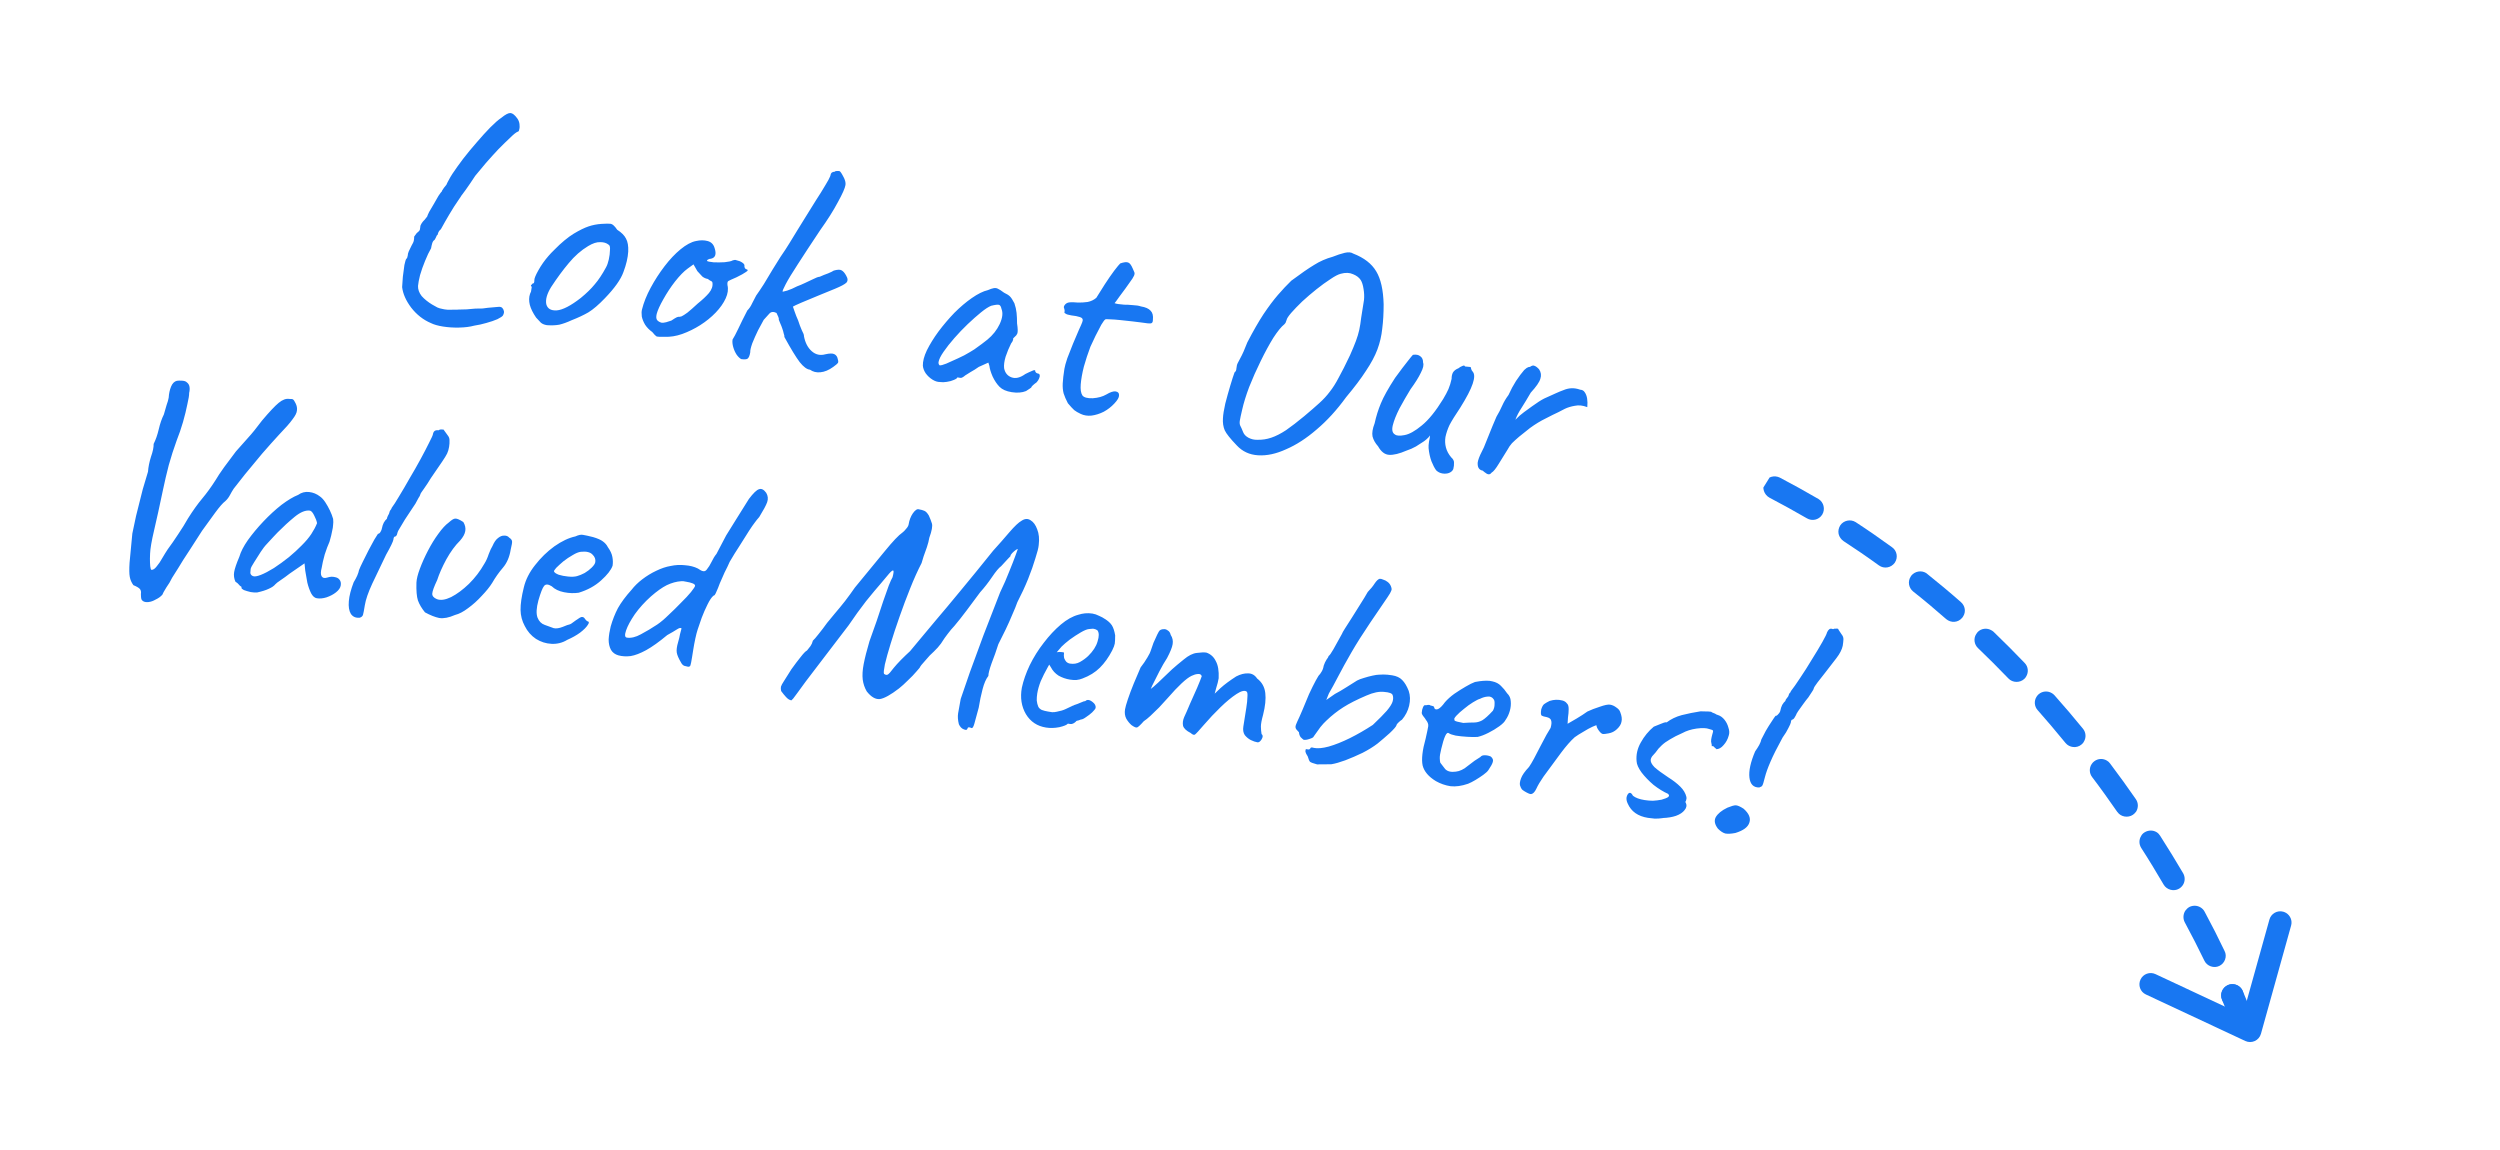 <?xml version="1.0" encoding="UTF-8"?> <svg xmlns="http://www.w3.org/2000/svg" width="263" height="121" viewBox="0 0 263 121" fill="none"><path d="M45.332 33.989C44.523 33.644 43.831 33.102 43.257 32.363C42.705 31.628 42.387 30.907 42.304 30.203C42.327 29.926 42.352 29.563 42.38 29.113C42.429 28.668 42.484 28.255 42.544 27.876C42.625 27.5 42.692 27.284 42.744 27.227C42.814 27.195 42.866 27.074 42.899 26.863C42.891 26.776 42.924 26.64 42.996 26.457C43.093 26.257 43.189 26.056 43.286 25.855C43.431 25.619 43.516 25.427 43.539 25.28C43.566 25.111 43.575 24.983 43.568 24.896C43.568 24.896 43.609 24.837 43.693 24.721C43.779 24.584 43.871 24.479 43.969 24.409C44.116 24.302 44.188 24.184 44.187 24.054C44.207 23.928 44.217 23.865 44.217 23.865C44.21 23.777 44.249 23.665 44.336 23.527C44.422 23.39 44.504 23.284 44.581 23.209C44.629 23.174 44.696 23.098 44.779 22.982C44.886 22.848 44.94 22.781 44.94 22.781C44.95 22.717 45.019 22.555 45.147 22.295C45.296 22.038 45.459 21.761 45.635 21.465C45.815 21.148 45.979 20.861 46.128 20.604C46.298 20.35 46.421 20.186 46.498 20.112L46.508 20.049C46.626 19.851 46.777 19.648 46.961 19.44C46.999 19.338 47.078 19.178 47.199 18.959C47.324 18.72 47.457 18.493 47.599 18.278C47.911 17.809 48.286 17.285 48.723 16.706C49.185 16.11 49.666 15.528 50.167 14.959C50.671 14.37 51.142 13.85 51.581 13.402C52.044 12.935 52.432 12.597 52.746 12.388C53.168 12.044 53.486 11.879 53.7 11.891C53.914 11.903 54.154 12.093 54.419 12.459C54.544 12.63 54.62 12.826 54.65 13.046C54.68 13.267 54.671 13.46 54.623 13.625C54.6 13.773 54.544 13.85 54.457 13.858C54.296 13.919 54.036 14.126 53.678 14.48C53.322 14.812 52.913 15.211 52.45 15.678C52.009 16.148 51.564 16.639 51.115 17.151C50.691 17.645 50.318 18.094 49.994 18.496C49.624 19.063 49.285 19.561 48.98 19.987C48.678 20.393 48.527 20.596 48.527 20.596C48.496 20.656 48.467 20.705 48.439 20.744C48.411 20.783 48.383 20.821 48.356 20.86C47.936 21.463 47.577 22.022 47.279 22.536C46.985 23.03 46.686 23.555 46.382 24.111C46.232 24.238 46.135 24.374 46.09 24.518C46.046 24.663 46.023 24.735 46.023 24.735C45.985 24.707 45.945 24.754 45.904 24.878C45.866 24.98 45.803 25.099 45.717 25.237C45.598 25.304 45.513 25.431 45.462 25.617C45.414 25.783 45.377 25.95 45.35 26.118C45.142 26.474 44.932 26.916 44.719 27.444C44.509 27.95 44.332 28.451 44.188 28.947C44.069 29.425 43.999 29.802 43.976 30.08C43.962 30.445 44.089 30.8 44.358 31.145C44.652 31.472 45.015 31.767 45.449 32.031C45.667 32.152 45.855 32.257 46.014 32.347C46.176 32.416 46.331 32.462 46.478 32.486C46.643 32.533 46.854 32.567 47.11 32.586C47.391 32.587 47.769 32.583 48.246 32.572L48.215 32.567C48.495 32.568 48.788 32.561 49.093 32.544C49.422 32.51 49.729 32.483 50.013 32.464C50.273 32.462 50.522 32.458 50.76 32.453C51.002 32.426 51.189 32.402 51.322 32.38C51.806 32.327 52.157 32.296 52.374 32.287C52.595 32.258 52.751 32.293 52.843 32.394C52.935 32.495 52.992 32.612 53.014 32.745C53.039 32.857 53.005 33.003 52.912 33.183C52.853 33.282 52.66 33.413 52.331 33.577C52.006 33.719 51.618 33.852 51.166 33.975C50.736 34.101 50.311 34.196 49.89 34.258C49.439 34.381 48.91 34.448 48.303 34.46C47.717 34.475 47.151 34.439 46.603 34.352C46.076 34.269 45.653 34.147 45.332 33.989ZM57.538 34.209C57.264 34.165 57.051 34.077 56.899 33.945C56.768 33.816 56.602 33.639 56.4 33.413C56.067 32.928 55.846 32.482 55.738 32.076C55.633 31.649 55.64 31.261 55.76 30.913C55.85 30.755 55.896 30.6 55.899 30.449C55.925 30.281 55.939 30.196 55.939 30.196C55.85 30.074 55.829 30.006 55.874 29.992C55.923 29.956 55.975 29.9 56.031 29.822C56.157 29.842 56.218 29.733 56.212 29.494C56.197 29.319 56.34 28.964 56.641 28.428C56.942 27.893 57.29 27.398 57.687 26.942C57.846 26.752 58.08 26.508 58.386 26.211C58.696 25.893 59.025 25.588 59.373 25.298C59.746 24.99 60.076 24.751 60.362 24.58C60.959 24.221 61.474 23.968 61.908 23.821C62.342 23.674 62.799 23.585 63.279 23.553C63.759 23.521 64.084 23.518 64.252 23.545C64.442 23.575 64.668 23.784 64.93 24.171C65.382 24.459 65.689 24.767 65.853 25.095C66.038 25.427 66.117 25.883 66.09 26.461C66.053 27.104 65.885 27.822 65.586 28.617C65.311 29.394 64.657 30.317 63.624 31.384C62.977 32.059 62.402 32.551 61.899 32.86C61.4 33.148 60.816 33.422 60.148 33.683C59.659 33.908 59.224 34.066 58.842 34.156C58.464 34.226 58.029 34.243 57.538 34.209ZM61.103 31.34C61.699 30.851 62.185 30.378 62.56 29.919C62.956 29.463 63.353 28.867 63.751 28.131C63.872 27.913 63.97 27.637 64.044 27.303C64.123 26.948 64.164 26.62 64.168 26.319C64.198 25.999 64.152 25.808 64.032 25.746C63.803 25.558 63.504 25.468 63.136 25.474C62.771 25.459 62.35 25.598 61.871 25.889C61.131 26.333 60.454 26.928 59.839 27.672C59.227 28.396 58.607 29.238 57.98 30.196C57.544 30.905 57.373 31.504 57.468 31.994C57.587 32.467 57.952 32.687 58.562 32.654C59.196 32.603 60.044 32.166 61.103 31.34ZM69.933 35.431C69.477 35.445 69.187 35.431 69.064 35.39C68.966 35.331 68.817 35.178 68.619 34.931C68.308 34.709 68.057 34.453 67.866 34.163C67.695 33.877 67.579 33.588 67.517 33.298C67.48 32.989 67.486 32.742 67.538 32.556C67.718 31.828 68.022 31.067 68.451 30.271C68.88 29.475 69.367 28.72 69.912 28.008C70.457 27.295 71.015 26.703 71.587 26.232C72.183 25.744 72.726 25.452 73.216 25.357C73.664 25.255 74.075 25.256 74.447 25.358C74.82 25.46 75.062 25.704 75.174 26.089C75.393 26.75 75.257 27.128 74.767 27.223C74.704 27.213 74.625 27.233 74.531 27.283C74.44 27.311 74.388 27.368 74.374 27.452C74.452 27.508 74.682 27.555 75.064 27.594C75.45 27.612 75.84 27.609 76.232 27.585C76.649 27.543 76.929 27.48 77.073 27.395C77.209 27.351 77.309 27.335 77.372 27.345C77.435 27.355 77.59 27.401 77.836 27.483C78.177 27.645 78.337 27.8 78.313 27.948C78.3 28.032 78.318 28.121 78.368 28.216C78.421 28.289 78.49 28.332 78.574 28.346C78.718 28.39 78.682 28.482 78.466 28.62C78.27 28.762 77.939 28.947 77.47 29.175C77.03 29.364 76.75 29.493 76.632 29.56C76.537 29.61 76.503 29.756 76.53 29.998C76.635 30.425 76.572 30.89 76.341 31.393C76.11 31.897 75.761 32.392 75.295 32.88C74.829 33.367 74.283 33.81 73.658 34.208C73.058 34.587 72.426 34.898 71.761 35.138C71.121 35.36 70.511 35.458 69.933 35.431ZM69.616 33.955C69.7 33.968 69.854 33.949 70.079 33.899C70.306 33.827 70.488 33.769 70.624 33.726C70.722 33.655 70.842 33.577 70.986 33.492C71.153 33.389 71.281 33.333 71.368 33.326C71.453 33.339 71.563 33.324 71.699 33.281C71.839 33.217 72.043 33.087 72.312 32.892C72.584 32.676 72.948 32.356 73.404 31.932C73.899 31.535 74.292 31.165 74.584 30.823C74.88 30.459 75.001 30.101 74.95 29.747C74.942 29.659 74.887 29.596 74.785 29.559C74.704 29.524 74.597 29.453 74.462 29.346C74.252 29.312 74.06 29.228 73.887 29.092C73.739 28.939 73.564 28.749 73.362 28.523L72.956 27.811L72.334 28.262C71.943 28.546 71.505 28.995 71.019 29.609C70.557 30.205 70.144 30.831 69.781 31.486C69.421 32.12 69.188 32.634 69.083 33.028C69.011 33.34 69.031 33.559 69.14 33.685C69.25 33.81 69.409 33.9 69.616 33.955ZM77.97 37.776C77.811 37.686 77.652 37.531 77.493 37.311C77.336 37.07 77.217 36.803 77.134 36.509C77.051 36.215 77.028 35.952 77.065 35.72C77.207 35.505 77.407 35.127 77.666 34.584C77.928 34.021 78.246 33.38 78.619 32.662C78.825 32.457 78.994 32.203 79.129 31.901C79.284 31.601 79.424 31.332 79.549 31.092C79.771 30.782 80.04 30.382 80.355 29.892C80.674 29.381 80.982 28.868 81.279 28.354C81.602 27.822 81.877 27.38 82.106 27.027C82.47 26.502 82.784 26.022 83.047 25.589C83.334 25.138 83.611 24.685 83.878 24.23C84.165 23.779 84.47 23.287 84.792 22.755C85.139 22.206 85.487 21.645 85.837 21.074C86.208 20.507 86.526 19.996 86.793 19.541C87.084 19.069 87.267 18.731 87.343 18.527C87.37 18.358 87.421 18.237 87.498 18.163C87.596 18.092 87.686 18.063 87.771 18.076C87.868 18.006 87.959 17.977 88.044 17.99C88.131 17.982 88.217 17.985 88.302 17.999C88.386 18.012 88.519 18.195 88.7 18.548C88.903 18.904 88.984 19.209 88.944 19.461C88.891 19.799 88.622 20.404 88.138 21.277C87.674 22.154 87.054 23.136 86.277 24.222C85.313 25.668 84.53 26.861 83.927 27.802C83.327 28.722 82.903 29.422 82.654 29.901C82.409 30.358 82.302 30.622 82.334 30.692C82.334 30.692 82.491 30.652 82.806 30.573C83.125 30.472 83.473 30.322 83.85 30.123C84.102 30.033 84.38 29.915 84.684 29.769C84.988 29.623 85.279 29.486 85.559 29.357C85.842 29.208 86.071 29.125 86.246 29.11C86.526 28.981 86.814 28.865 87.112 28.761C87.412 28.636 87.612 28.538 87.709 28.467C88.094 28.355 88.366 28.345 88.524 28.435C88.704 28.528 88.868 28.716 89.018 28.999C89.206 29.31 89.21 29.559 89.029 29.746C88.851 29.912 88.462 30.12 87.861 30.37C87.375 30.574 86.786 30.815 86.093 31.094C85.422 31.377 84.821 31.627 84.289 31.845C83.779 32.066 83.487 32.204 83.414 32.257C83.414 32.257 83.473 32.428 83.592 32.771C83.71 33.114 83.833 33.425 83.962 33.705C84.077 34.068 84.206 34.413 84.349 34.738C84.516 35.045 84.591 35.252 84.574 35.357C84.703 36.047 84.975 36.576 85.392 36.945C85.808 37.313 86.288 37.422 86.83 37.27C87.278 37.169 87.592 37.164 87.772 37.258C87.973 37.354 88.095 37.536 88.139 37.802C88.197 37.984 88.198 38.114 88.142 38.191C88.111 38.251 87.949 38.387 87.656 38.6C87.192 38.937 86.741 39.124 86.303 39.163C85.886 39.205 85.522 39.115 85.212 38.893C84.893 38.864 84.535 38.602 84.138 38.106C83.745 37.59 83.205 36.706 82.518 35.452C82.531 35.367 82.508 35.245 82.447 35.084C82.41 34.906 82.362 34.736 82.301 34.575C82.243 34.393 82.166 34.197 82.07 33.987C81.977 33.757 81.931 33.641 81.931 33.641C81.944 33.557 81.927 33.457 81.881 33.342C81.835 33.227 81.77 33.087 81.688 32.922C81.368 32.764 81.116 32.788 80.931 32.997C80.747 33.205 80.551 33.422 80.342 33.648C80.193 33.906 79.994 34.274 79.745 34.752C79.521 35.214 79.319 35.668 79.14 36.114C78.983 36.565 78.911 36.877 78.927 37.053C78.873 37.39 78.784 37.613 78.658 37.723C78.536 37.812 78.307 37.829 77.97 37.776ZM98.888 40.188C98.628 40.19 98.361 40.105 98.086 39.931C97.811 39.758 97.576 39.537 97.381 39.269C97.207 39.004 97.109 38.74 97.085 38.477C97.071 38.021 97.211 37.481 97.504 36.858C97.822 36.218 98.229 35.559 98.725 34.881C99.246 34.186 99.804 33.53 100.399 32.911C101.015 32.296 101.626 31.778 102.233 31.356C102.865 30.916 103.427 30.638 103.921 30.522C104.176 30.411 104.37 30.345 104.503 30.323C104.661 30.283 104.81 30.296 104.951 30.361C105.113 30.43 105.338 30.574 105.628 30.793C105.909 30.924 106.115 31.054 106.246 31.183C106.377 31.311 106.533 31.552 106.715 31.905C106.833 32.248 106.909 32.584 106.943 32.913C106.978 33.243 106.994 33.613 106.994 34.023C107.079 34.576 107.087 34.934 107.018 35.096C106.953 35.237 106.871 35.343 106.773 35.413C106.571 35.597 106.513 35.696 106.597 35.709C106.597 35.709 106.58 35.75 106.545 35.831C106.535 35.894 106.476 35.993 106.369 36.127C106.148 36.567 105.955 37.033 105.79 37.526C105.65 38 105.597 38.402 105.631 38.731C105.726 39.222 105.988 39.544 106.417 39.699C106.846 39.853 107.329 39.735 107.867 39.346C108.125 39.214 108.37 39.101 108.601 39.008C108.835 38.894 108.938 38.922 108.912 39.09C108.912 39.09 108.938 39.127 108.991 39.2C109.048 39.252 109.118 39.285 109.203 39.298C109.308 39.315 109.364 39.367 109.372 39.455C109.401 39.546 109.382 39.662 109.317 39.803C109.276 39.925 109.189 40.063 109.057 40.215C108.691 40.481 108.499 40.666 108.483 40.772C108.483 40.772 108.434 40.807 108.336 40.878C108.263 40.931 108.13 41.018 107.938 41.139C107.522 41.31 107.019 41.349 106.429 41.256C105.86 41.166 105.436 40.979 105.157 40.697C104.878 40.416 104.633 40.053 104.423 39.609C104.233 39.168 104.12 38.794 104.083 38.486L103.975 38.145L102.963 38.6C102.694 38.794 102.406 38.976 102.099 39.143C101.813 39.313 101.621 39.434 101.523 39.505C101.447 39.579 101.361 39.641 101.267 39.691C101.194 39.744 101.115 39.764 101.031 39.751C100.946 39.737 100.873 39.726 100.809 39.716C100.746 39.706 100.714 39.701 100.714 39.701C100.701 39.785 100.579 39.874 100.348 39.967C100.139 40.063 99.89 40.132 99.603 40.172C99.337 40.216 99.098 40.222 98.888 40.188ZM98.842 38.432C98.969 38.452 99.205 38.392 99.551 38.252C99.922 38.095 100.329 37.911 100.773 37.701C101.238 37.494 101.65 37.279 102.009 37.055C102.39 36.835 102.655 36.661 102.805 36.533C102.903 36.462 103.061 36.347 103.281 36.188C103.504 36.007 103.701 35.855 103.872 35.731C104.443 35.26 104.876 34.713 105.169 34.09C105.466 33.446 105.528 32.915 105.357 32.499C105.309 32.254 105.224 32.111 105.101 32.07C104.978 32.029 104.703 32.061 104.276 32.166C103.999 32.273 103.638 32.507 103.192 32.869C102.77 33.212 102.305 33.624 101.797 34.105C101.313 34.568 100.847 35.056 100.398 35.568C99.95 36.08 99.571 36.56 99.263 37.008C98.954 37.456 98.778 37.816 98.734 38.09C98.721 38.175 98.73 38.252 98.763 38.322C98.816 38.395 98.842 38.432 98.842 38.432ZM113.686 43.541C113.404 43.41 113.177 43.277 113.004 43.142C112.834 42.985 112.613 42.745 112.341 42.421C112.141 42.044 111.991 41.696 111.891 41.377C111.811 41.062 111.78 40.712 111.799 40.326C111.82 39.919 111.879 39.41 111.976 38.799C112.016 38.546 112.119 38.173 112.283 37.681C112.469 37.192 112.668 36.684 112.882 36.156C113.119 35.611 113.326 35.125 113.502 34.699C113.698 34.277 113.817 34.004 113.858 33.881C113.965 33.617 113.885 33.443 113.617 33.357C113.35 33.271 113.046 33.212 112.706 33.18C112.39 33.13 112.184 33.065 112.089 32.985C112.008 32.95 111.971 32.912 111.978 32.87C111.988 32.807 111.993 32.775 111.993 32.775C112.006 32.691 112.004 32.636 111.986 32.612C111.993 32.57 111.973 32.491 111.926 32.376C111.898 32.285 111.937 32.172 112.045 32.038C112.177 31.886 112.362 31.808 112.601 31.802C112.797 31.79 113.055 31.799 113.374 31.828C113.718 31.839 114.067 31.819 114.421 31.767C114.778 31.694 115.082 31.548 115.333 31.329C115.596 30.895 115.899 30.414 116.242 29.885C116.585 29.357 116.908 28.89 117.21 28.484C117.536 28.06 117.75 27.803 117.851 27.711C118.239 27.578 118.514 27.546 118.676 27.615C118.841 27.663 119.002 27.872 119.16 28.242C119.242 28.407 119.297 28.534 119.326 28.625C119.376 28.72 119.366 28.848 119.297 29.009C119.228 29.171 119.071 29.416 118.824 29.744C118.599 30.076 118.253 30.55 117.788 31.168C117.649 31.362 117.524 31.536 117.413 31.691C117.306 31.826 117.252 31.892 117.252 31.892C117.333 31.927 117.458 31.958 117.626 31.984C117.795 32.011 118.007 32.034 118.263 32.053C118.502 32.048 118.802 32.063 119.163 32.099C119.528 32.113 119.813 32.159 120.017 32.234C120.501 32.311 120.844 32.463 121.046 32.689C121.251 32.895 121.331 33.209 121.285 33.634C121.29 33.873 121.216 34.001 121.062 34.02C120.928 34.042 120.577 34.008 120.009 33.918C119.819 33.888 119.522 33.851 119.119 33.809C118.715 33.766 118.29 33.721 117.844 33.671C117.42 33.626 117.046 33.599 116.723 33.591C116.425 33.565 116.272 33.573 116.266 33.615C116.196 33.647 116.059 33.831 115.854 34.166C115.671 34.504 115.469 34.893 115.248 35.333C115.051 35.755 114.872 36.137 114.71 36.479C114.448 37.172 114.219 37.87 114.021 38.573C113.844 39.279 113.735 39.899 113.693 40.432C113.652 40.966 113.709 41.353 113.865 41.594C114.025 41.813 114.387 41.914 114.951 41.896C115.519 41.856 115.994 41.726 116.374 41.506C116.804 41.25 117.134 41.14 117.366 41.177C117.619 41.217 117.737 41.355 117.722 41.59C117.73 41.807 117.566 42.095 117.228 42.451C116.915 42.791 116.546 43.078 116.12 43.312C115.697 43.526 115.265 43.663 114.824 43.722C114.406 43.764 114.027 43.704 113.686 43.541ZM130.112 46.861C129.426 46.148 129.003 45.616 128.842 45.267C128.685 44.896 128.622 44.476 128.654 44.006C128.672 43.62 128.754 43.103 128.9 42.457C129.066 41.814 129.242 41.183 129.427 40.564C129.611 39.946 129.76 39.483 129.874 39.177C129.996 39.089 130.06 38.958 130.065 38.786C130.096 38.597 130.111 38.502 130.111 38.502C130.106 38.393 130.223 38.131 130.462 37.715C130.704 37.279 130.956 36.714 131.217 36.021C131.839 34.823 132.407 33.834 132.92 33.051C133.457 32.251 133.964 31.575 134.44 31.024C134.917 30.473 135.384 29.975 135.844 29.53C136.848 28.782 137.649 28.229 138.246 27.87C138.846 27.49 139.496 27.204 140.196 27.013C140.658 26.827 141.079 26.689 141.461 26.598C141.843 26.507 142.141 26.533 142.356 26.675C143.496 27.115 144.304 27.74 144.78 28.55C145.259 29.339 145.519 30.493 145.559 32.011C145.559 32.962 145.51 33.818 145.411 34.58C145.336 35.324 145.166 36.053 144.901 36.767C144.64 37.46 144.241 38.207 143.703 39.007C143.187 39.811 142.489 40.737 141.61 41.785C140.642 43.122 139.609 44.254 138.511 45.181C137.435 46.112 136.363 46.806 135.297 47.263C134.249 47.745 133.265 47.956 132.346 47.896C131.447 47.84 130.703 47.495 130.112 46.861ZM132.28 46.266C132.775 46.28 133.262 46.206 133.741 46.044C134.22 45.883 134.737 45.619 135.292 45.254C135.85 44.867 136.49 44.375 137.212 43.776C137.86 43.231 138.386 42.775 138.79 42.407C139.218 42.021 139.583 41.626 139.885 41.22C140.208 40.818 140.525 40.317 140.836 39.718C141.169 39.123 141.562 38.343 142.018 37.379C142.287 36.773 142.497 36.267 142.648 35.859C142.799 35.45 142.914 35.069 142.992 34.714C143.073 34.338 143.141 33.906 143.197 33.419C143.274 32.934 143.373 32.312 143.493 31.554C143.529 31.192 143.514 30.812 143.448 30.413C143.385 29.992 143.284 29.674 143.146 29.457C142.972 29.192 142.702 28.987 142.336 28.843C141.973 28.677 141.544 28.663 141.047 28.8C140.777 28.866 140.412 29.056 139.951 29.372C139.494 29.666 139.006 30.021 138.487 30.435C137.967 30.85 137.467 31.278 136.987 31.72C136.527 32.165 136.139 32.568 135.823 32.928C135.531 33.271 135.373 33.516 135.35 33.663C135.35 33.663 135.331 33.714 135.293 33.816C135.276 33.922 135.218 34.02 135.117 34.112C134.796 34.364 134.407 34.842 133.949 35.547C133.513 36.255 133.07 37.071 132.621 37.993C132.176 38.895 131.773 39.803 131.411 40.717C131.075 41.614 130.83 42.407 130.677 43.096C130.545 43.658 130.462 44.044 130.429 44.255C130.395 44.466 130.411 44.641 130.475 44.781C130.542 44.899 130.646 45.132 130.785 45.478C130.878 45.709 131.064 45.9 131.342 46.052C131.642 46.208 131.954 46.279 132.28 46.266ZM151.084 49.477C150.907 49.233 150.742 48.915 150.588 48.524C150.437 48.111 150.337 47.652 150.288 47.148C150.272 46.972 150.288 46.737 150.335 46.442C150.403 46.151 150.436 45.94 150.435 45.81C150.349 45.948 150.218 46.089 150.044 46.234C149.894 46.362 149.748 46.468 149.604 46.553C149.507 46.624 149.29 46.763 148.955 46.969C148.624 47.154 148.299 47.296 147.98 47.397C147.215 47.729 146.597 47.88 146.127 47.848C145.677 47.82 145.293 47.521 144.973 46.952C144.679 46.625 144.485 46.281 144.391 45.92C144.318 45.563 144.392 45.099 144.612 44.53C144.771 43.799 144.99 43.099 145.269 42.431C145.551 41.741 146.05 40.848 146.764 39.752C147.343 38.958 147.781 38.38 148.076 38.016C148.374 37.632 148.562 37.402 148.639 37.328C148.971 37.273 149.233 37.325 149.424 37.485C149.618 37.624 149.712 37.844 149.708 38.145C149.801 38.376 149.723 38.731 149.474 39.21C149.246 39.692 148.884 40.272 148.388 40.949C147.979 41.619 147.592 42.292 147.225 42.968C146.88 43.648 146.646 44.237 146.523 44.736C146.401 45.235 146.479 45.56 146.757 45.712C146.93 45.848 147.262 45.868 147.752 45.773C148.263 45.682 148.867 45.345 149.564 44.765C150.282 44.188 151.034 43.259 151.821 41.98C152.056 41.586 152.241 41.237 152.376 40.934C152.513 40.61 152.625 40.25 152.709 39.853C152.707 39.594 152.753 39.374 152.846 39.194C152.964 38.997 153.161 38.845 153.437 38.737C153.538 38.645 153.669 38.569 153.83 38.508C153.994 38.426 154.089 38.441 154.114 38.553L154.625 38.602C154.713 38.594 154.757 38.655 154.758 38.785C154.783 38.897 154.842 39.004 154.934 39.105C155.136 39.331 155.134 39.752 154.928 40.367C154.722 40.983 154.287 41.821 153.622 42.882C153.084 43.682 152.707 44.292 152.489 44.711C152.292 45.133 152.15 45.553 152.062 45.971C152.002 46.351 152.019 46.72 152.113 47.081C152.207 47.441 152.39 47.784 152.663 48.108C152.871 48.292 152.971 48.481 152.962 48.674C152.974 48.87 152.949 49.093 152.888 49.342C152.816 49.525 152.664 49.663 152.433 49.756C152.227 49.831 151.997 49.849 151.745 49.809C151.492 49.769 151.272 49.658 151.084 49.477ZM156.914 49.722C156.775 49.916 156.607 49.954 156.41 49.837C156.233 49.722 156.089 49.613 155.976 49.508C155.828 49.485 155.709 49.423 155.617 49.322C155.525 49.221 155.471 49.083 155.456 48.907C155.433 48.774 155.446 48.625 155.494 48.46C155.545 48.274 155.621 48.07 155.721 47.848C155.845 47.609 155.973 47.348 156.104 47.066C156.383 46.398 156.579 45.911 156.693 45.605C156.806 45.299 156.913 45.035 157.013 44.813C157.113 44.591 157.25 44.267 157.426 43.842C157.661 43.447 157.864 43.058 158.032 42.674C158.201 42.291 158.423 41.916 158.697 41.549C158.932 41.024 159.193 40.536 159.48 40.085C159.792 39.617 160.08 39.23 160.345 38.926C160.397 38.87 160.484 38.797 160.606 38.709C160.749 38.623 160.863 38.588 160.947 38.601C161.142 38.459 161.3 38.419 161.42 38.482C161.564 38.526 161.728 38.649 161.912 38.851C162.121 39.165 162.166 39.496 162.046 39.845C161.947 40.196 161.61 40.683 161.036 41.304C160.68 41.917 160.358 42.45 160.07 42.901C159.786 43.331 159.568 43.75 159.417 44.158C159.702 43.858 160.004 43.592 160.321 43.362C160.663 43.114 160.944 42.91 161.163 42.75C161.7 42.36 162.133 42.083 162.462 41.919C162.811 41.759 163.218 41.575 163.683 41.368C163.963 41.24 164.228 41.131 164.48 41.041C164.735 40.93 165.005 40.865 165.289 40.845C165.594 40.829 165.91 40.879 166.237 40.996C166.451 41.008 166.61 41.098 166.713 41.266C166.837 41.437 166.921 41.655 166.965 41.921C167.009 42.188 167.015 42.491 166.982 42.831C166.515 42.649 166.079 42.602 165.677 42.689C165.277 42.755 164.926 42.861 164.622 43.008C164.339 43.157 164.115 43.273 163.951 43.355C163.602 43.515 163.156 43.736 162.615 44.017C162.076 44.278 161.527 44.611 160.965 45.019C160.519 45.38 160.136 45.687 159.815 45.938C159.515 46.193 159.263 46.423 159.057 46.628C158.873 46.836 158.719 47.06 158.594 47.3C158.307 47.751 158.002 48.242 157.68 48.775C157.358 49.307 157.102 49.623 156.914 49.722ZM15.06 63.245C14.962 63.186 14.898 63.111 14.869 63.02C14.841 62.929 14.825 62.754 14.823 62.495C14.86 62.263 14.823 62.084 14.714 61.959C14.604 61.833 14.377 61.7 14.032 61.559C13.837 61.29 13.71 61 13.652 60.688C13.593 60.377 13.586 59.879 13.63 59.195C13.694 58.514 13.792 57.492 13.921 56.13C14.081 55.4 14.211 54.783 14.312 54.281C14.435 53.782 14.552 53.315 14.664 52.879C14.777 52.443 14.894 51.976 15.017 51.477C15.16 50.981 15.345 50.362 15.57 49.62C15.605 49.129 15.71 48.606 15.884 48.05C16.08 47.498 16.173 47.048 16.163 46.701C16.384 46.261 16.563 45.749 16.699 45.166C16.838 44.562 17.018 44.04 17.239 43.6C17.338 43.248 17.433 42.918 17.526 42.608C17.639 42.302 17.712 42.044 17.746 41.833C17.771 41.405 17.854 41.019 17.995 40.674C18.136 40.329 18.341 40.124 18.611 40.059C18.744 40.037 18.928 40.034 19.163 40.049C19.398 40.065 19.562 40.123 19.654 40.224C19.809 40.335 19.903 40.491 19.936 40.69C19.969 40.89 19.957 41.104 19.899 41.333C19.904 41.571 19.841 41.971 19.709 42.533C19.597 43.099 19.444 43.723 19.25 44.405C19.058 45.066 18.837 45.711 18.586 46.341C18.28 47.178 18.003 48.041 17.754 48.93C17.529 49.802 17.327 50.666 17.148 51.523C16.789 53.238 16.477 54.657 16.213 55.781C15.948 56.906 15.807 57.726 15.79 58.241C15.78 58.305 15.774 58.477 15.773 58.757C15.771 59.038 15.782 59.309 15.805 59.572C15.832 59.814 15.877 59.94 15.94 59.95C16.112 59.956 16.293 59.833 16.484 59.583C16.696 59.336 16.894 59.043 17.077 58.705C17.285 58.349 17.473 58.044 17.643 57.79C18.001 57.307 18.365 56.782 18.736 56.214C19.131 55.629 19.479 55.069 19.78 54.533C20.3 53.708 20.8 53.01 21.279 52.438C21.759 51.866 22.229 51.217 22.69 50.491C22.87 50.174 23.168 49.725 23.584 49.143C24.025 48.543 24.436 47.993 24.818 47.492C25.264 47.001 25.684 46.528 26.081 46.072C26.498 45.62 26.995 45.008 27.571 44.235C28.343 43.321 28.927 42.701 29.324 42.375C29.721 42.049 30.089 41.913 30.426 41.967C30.664 41.961 30.801 41.983 30.837 42.032C30.897 42.063 30.983 42.196 31.098 42.43C31.229 42.688 31.275 42.944 31.235 43.197C31.219 43.432 31.062 43.742 30.764 44.126C30.486 44.514 30.011 45.054 29.34 45.747C28.818 46.312 28.227 46.974 27.567 47.734C26.927 48.496 26.326 49.221 25.763 49.91C25.225 50.58 24.832 51.08 24.586 51.408C24.444 51.623 24.31 51.85 24.186 52.09C24.061 52.329 23.898 52.541 23.696 52.725C23.452 52.902 23.096 53.31 22.627 53.948C22.159 54.587 21.702 55.216 21.258 55.837C20.738 56.662 20.323 57.309 20.011 57.777C19.723 58.228 19.48 58.6 19.283 58.893C19.106 59.189 18.931 59.474 18.758 59.749C18.585 60.024 18.368 60.368 18.108 60.78C17.946 61.122 17.74 61.467 17.49 61.816C17.258 62.19 17.122 62.438 17.081 62.561C16.896 62.77 16.664 62.938 16.385 63.066C16.123 63.219 15.871 63.309 15.629 63.335C15.387 63.362 15.198 63.332 15.06 63.245ZM27.046 62.328C26.871 62.344 26.646 62.33 26.372 62.286C26.102 62.222 25.864 62.152 25.66 62.076C25.481 61.983 25.396 61.905 25.406 61.841C25.423 61.736 25.378 61.675 25.273 61.658C25.273 61.658 25.227 61.608 25.135 61.507C25.064 61.409 24.941 61.303 24.764 61.189C24.622 60.864 24.577 60.533 24.63 60.195C24.687 59.837 24.871 59.294 25.181 58.566C25.328 58.049 25.625 57.47 26.072 56.828C26.544 56.168 27.091 55.51 27.714 54.853C28.337 54.196 28.969 53.615 29.61 53.112C30.273 52.613 30.858 52.263 31.365 52.062C31.706 51.814 32.09 51.713 32.514 51.759C32.939 51.805 33.324 51.963 33.67 52.234C33.864 52.373 34.048 52.575 34.222 52.84C34.396 53.105 34.556 53.39 34.702 53.694C34.848 53.998 34.963 54.297 35.046 54.591C35.072 54.833 35.07 55.048 35.04 55.238C35.035 55.41 35.001 55.621 34.94 55.87C34.9 56.123 34.808 56.497 34.664 56.993C34.499 57.355 34.331 57.804 34.159 58.338C34.009 58.876 33.902 59.345 33.839 59.745C33.733 60.139 33.73 60.43 33.83 60.619C33.951 60.811 34.16 60.855 34.457 60.751C34.73 60.664 34.98 60.65 35.209 60.708C35.441 60.745 35.61 60.836 35.716 60.983C35.843 61.133 35.887 61.334 35.847 61.587C35.807 61.84 35.639 62.083 35.342 62.317C35.07 62.533 34.74 62.707 34.352 62.84C33.988 62.955 33.648 62.988 33.332 62.937C33.1 62.901 32.901 62.728 32.734 62.421C32.57 62.093 32.435 61.715 32.33 61.288C32.25 60.843 32.176 60.421 32.11 60.022L32.036 59.265L30.471 60.345C30.151 60.596 29.833 60.827 29.519 61.036C29.23 61.228 29.045 61.371 28.965 61.467C28.829 61.639 28.599 61.797 28.274 61.94C27.97 62.086 27.561 62.216 27.046 62.328ZM27.437 60.479C27.828 60.325 28.288 60.085 28.815 59.758C29.345 59.41 29.87 59.029 30.389 58.615C30.912 58.179 31.355 57.774 31.716 57.4C32.151 56.972 32.497 56.562 32.754 56.171C33.01 55.78 33.211 55.401 33.355 55.035C33.308 54.79 33.209 54.526 33.06 54.243C32.914 53.939 32.768 53.765 32.624 53.721C32.161 53.647 31.619 53.863 30.998 54.37C30.402 54.858 29.809 55.401 29.217 55.998C29.116 56.09 28.973 56.241 28.789 56.449C28.605 56.657 28.422 56.855 28.241 57.042C28.085 57.212 27.98 57.325 27.928 57.382C27.852 57.456 27.687 57.678 27.434 58.048C27.205 58.401 26.974 58.764 26.742 59.137C26.514 59.49 26.389 59.729 26.369 59.856C26.349 59.982 26.338 60.121 26.336 60.272C26.354 60.426 26.445 60.537 26.607 60.606C26.768 60.675 27.045 60.633 27.437 60.479ZM37.847 64.982C37.43 65.024 37.117 64.888 36.908 64.574C36.719 64.263 36.649 63.82 36.697 63.245C36.745 62.669 36.916 62.005 37.208 61.252C37.353 61.016 37.476 60.787 37.576 60.565C37.68 60.322 37.743 60.127 37.766 59.98C37.842 59.776 37.975 59.484 38.165 59.103C38.358 58.702 38.563 58.292 38.781 57.873C38.999 57.454 39.198 57.086 39.378 56.769C39.582 56.434 39.712 56.228 39.767 56.15C39.852 56.164 39.937 56.102 40.024 55.964C40.11 55.827 40.165 55.684 40.189 55.537C40.216 55.368 40.277 55.184 40.374 54.983C40.492 54.786 40.599 54.651 40.697 54.581C40.714 54.475 40.753 54.363 40.815 54.243C40.902 54.105 40.952 53.995 40.965 53.91C40.979 53.826 41.013 53.745 41.069 53.667C41.145 53.593 41.19 53.514 41.204 53.43C41.395 53.179 41.653 52.777 41.978 52.224C42.328 51.653 42.698 51.021 43.089 50.327C43.501 49.636 43.891 48.953 44.257 48.277C44.624 47.6 44.919 47.032 45.144 46.571C45.392 46.092 45.525 45.8 45.542 45.694C45.569 45.526 45.631 45.406 45.728 45.335C45.826 45.264 45.959 45.242 46.128 45.269C46.201 45.216 46.282 45.185 46.369 45.177C46.478 45.173 46.574 45.178 46.659 45.191C46.659 45.191 46.694 45.24 46.765 45.337C46.836 45.435 46.942 45.582 47.084 45.777C47.229 45.951 47.297 46.135 47.288 46.328C47.3 46.524 47.286 46.749 47.246 47.002C47.203 47.275 47.133 47.513 47.036 47.713C46.939 47.914 46.764 48.199 46.511 48.57C46.258 48.94 45.864 49.515 45.33 50.294C45.095 50.688 44.852 51.06 44.602 51.41C44.356 51.738 44.226 51.944 44.213 52.028C44.199 52.112 44.137 52.232 44.026 52.387C43.936 52.546 43.829 52.745 43.704 52.984C43.593 53.139 43.437 53.374 43.236 53.688C43.039 53.98 42.825 54.303 42.597 54.655C42.392 54.99 42.216 55.286 42.067 55.543C41.922 55.779 41.846 55.919 41.839 55.961C41.825 56.045 41.801 56.127 41.767 56.208C41.754 56.293 41.698 56.37 41.6 56.441C41.516 56.428 41.453 56.483 41.412 56.606C41.396 56.711 41.387 56.764 41.387 56.764C41.354 56.974 41.097 57.506 40.616 58.358C40.095 59.464 39.61 60.478 39.161 61.4C38.733 62.326 38.473 63.084 38.379 63.674C38.299 64.179 38.235 64.515 38.187 64.68C38.142 64.824 38.029 64.925 37.847 64.982ZM44.707 64.419C44.363 63.997 44.116 63.58 43.966 63.167C43.836 62.758 43.784 62.134 43.809 61.295C43.827 60.91 43.948 60.421 44.171 59.83C44.398 59.218 44.682 58.583 45.025 57.924C45.367 57.266 45.73 56.675 46.116 56.153C46.504 55.61 46.87 55.215 47.211 54.967C47.514 54.691 47.741 54.554 47.892 54.556C48.067 54.541 48.35 54.661 48.742 54.918C48.93 55.228 48.999 55.542 48.949 55.858C48.899 56.174 48.716 56.512 48.399 56.872C47.888 57.374 47.405 58.032 46.952 58.846C46.523 59.642 46.203 60.368 45.99 61.026C45.666 61.709 45.494 62.178 45.475 62.435C45.456 62.691 45.619 62.889 45.964 63.031C46.351 63.178 46.848 63.106 47.456 62.814C48.068 62.501 48.692 62.038 49.329 61.426C49.969 60.794 50.514 60.081 50.964 59.288C51.138 59.013 51.287 58.681 51.414 58.29C51.562 57.904 51.693 57.622 51.807 57.446C51.98 57.041 52.176 56.759 52.395 56.599C52.618 56.419 52.837 56.335 53.051 56.347C53.269 56.338 53.441 56.409 53.568 56.559C53.745 56.673 53.844 56.797 53.866 56.93C53.891 57.042 53.844 57.337 53.725 57.815C53.602 58.594 53.328 59.231 52.904 59.726C52.48 60.22 52.103 60.754 51.774 61.328C51.515 61.741 51.151 62.191 50.685 62.678C50.24 63.169 49.761 63.601 49.249 63.973C48.757 64.349 48.298 64.589 47.871 64.694C47.22 64.98 46.664 65.086 46.2 65.012C45.761 64.921 45.263 64.723 44.707 64.419ZM59.674 67.313C59.171 67.622 58.62 67.761 58.02 67.731C57.441 67.704 56.896 67.531 56.385 67.212C55.877 66.872 55.484 66.421 55.206 65.858C54.922 65.338 54.774 64.775 54.762 64.168C54.754 63.54 54.868 62.748 55.107 61.792C55.3 60.981 55.694 60.201 56.288 59.453C56.885 58.684 57.562 58.024 58.319 57.475C59.097 56.929 59.833 56.581 60.526 56.432C60.875 56.271 61.154 56.218 61.361 56.273C61.593 56.309 61.937 56.386 62.394 56.502C62.869 56.642 63.212 56.793 63.423 56.956C63.656 57.123 63.83 57.323 63.944 57.557C64.21 57.924 64.37 58.273 64.425 58.606C64.484 58.918 64.49 59.221 64.443 59.516C64.285 59.966 63.879 60.485 63.224 61.072C62.593 61.642 61.813 62.069 60.882 62.353C60.395 62.427 59.88 62.41 59.335 62.302C58.791 62.194 58.359 61.985 58.041 61.675C57.668 61.443 57.399 61.433 57.236 61.645C57.076 61.835 56.877 62.343 56.638 63.169C56.426 63.957 56.396 64.557 56.546 64.969C56.7 65.361 56.951 65.617 57.299 65.737C57.707 65.888 58.024 66.003 58.249 66.082C58.498 66.143 58.819 66.097 59.211 65.943C59.581 65.786 59.81 65.704 59.898 65.696C59.989 65.667 60.059 65.635 60.108 65.6C60.181 65.546 60.34 65.431 60.584 65.254C60.755 65.13 60.887 65.043 60.981 64.993C61.079 64.922 61.181 64.895 61.286 64.912C61.391 64.928 61.478 64.996 61.545 65.115C61.616 65.213 61.691 65.289 61.768 65.345C61.979 65.378 62.001 65.511 61.834 65.744C61.689 65.98 61.419 66.251 61.025 66.555C60.635 66.839 60.184 67.091 59.674 67.313ZM60.706 60.608C60.954 60.539 61.22 60.43 61.503 60.281C61.789 60.11 62.035 59.922 62.24 59.717C62.47 59.494 62.598 59.299 62.625 59.13C62.672 58.835 62.573 58.571 62.329 58.338C62.089 58.084 61.683 57.987 61.112 58.048C60.87 58.074 60.582 58.19 60.246 58.396C59.915 58.581 59.589 58.799 59.268 59.051C58.968 59.306 58.716 59.536 58.51 59.741C58.326 59.949 58.252 60.078 58.287 60.127C58.334 60.242 58.499 60.355 58.784 60.465C59.072 60.553 59.397 60.616 59.759 60.652C60.142 60.691 60.457 60.676 60.706 60.608ZM72.354 70.135C72.27 70.122 72.145 70.091 71.98 70.043C71.839 69.978 71.728 69.863 71.646 69.699C71.39 69.269 71.24 68.922 71.196 68.656C71.152 68.389 71.2 68.019 71.34 67.544C71.432 67.235 71.497 66.964 71.534 66.733C71.595 66.483 71.649 66.276 71.697 66.111C71.626 66.013 71.458 66.051 71.193 66.225C70.952 66.381 70.619 66.577 70.193 66.811C69.346 67.519 68.603 68.049 67.964 68.402C67.349 68.736 66.809 68.942 66.343 69.019C65.88 69.075 65.452 69.051 65.059 68.945C64.707 68.846 64.446 68.653 64.276 68.367C64.108 68.06 64.027 67.69 64.03 67.259C64.055 66.831 64.127 66.378 64.246 65.9C64.441 65.218 64.693 64.578 65.004 63.979C65.337 63.384 65.817 62.736 66.447 62.037C66.745 61.653 67.116 61.29 67.559 60.95C68.026 60.592 68.516 60.292 69.03 60.05C69.568 59.789 70.07 59.621 70.536 59.543C71.051 59.431 71.563 59.404 72.072 59.463C72.584 59.501 73.03 59.615 73.411 59.805C73.643 59.972 73.834 60.067 73.981 60.09C74.15 60.117 74.293 60.032 74.41 59.834C74.543 59.682 74.688 59.446 74.847 59.126C75.009 58.785 75.184 58.499 75.372 58.27L76.393 56.326C76.715 55.794 77.063 55.233 77.437 54.645C77.812 54.056 78.26 53.339 78.783 52.493C79.249 51.876 79.605 51.533 79.854 51.464C80.106 51.374 80.356 51.501 80.604 51.842C80.792 52.153 80.826 52.483 80.706 52.831C80.59 53.158 80.313 53.675 79.876 54.384C79.692 54.592 79.531 54.793 79.392 54.987C79.256 55.16 79.06 55.442 78.804 55.834C78.426 56.443 78.08 56.993 77.764 57.483C77.453 57.952 77.118 58.493 76.762 59.106C76.624 59.43 76.446 59.801 76.228 60.22C76.032 60.642 75.863 61.026 75.722 61.371C75.605 61.698 75.481 62.002 75.35 62.284C75.243 62.548 75.148 62.673 75.064 62.66C74.865 62.822 74.653 63.135 74.429 63.596C74.208 64.036 74.005 64.5 73.819 64.989C73.654 65.482 73.514 65.891 73.397 66.218C73.315 66.465 73.231 66.786 73.147 67.183C73.062 67.58 72.99 67.968 72.93 68.347C72.873 68.706 72.833 68.959 72.809 69.106C72.736 69.57 72.678 69.863 72.637 69.986C72.596 70.109 72.502 70.159 72.354 70.135ZM65.939 67.076C66.381 67.146 66.875 67.03 67.419 66.728C67.985 66.429 68.558 66.088 69.137 65.704C69.5 65.459 69.899 65.123 70.334 64.695C70.79 64.271 71.225 63.843 71.639 63.412C72.075 62.984 72.426 62.608 72.693 62.283C72.964 61.938 73.106 61.723 73.12 61.638C73.136 61.533 73.053 61.444 72.87 61.372C72.688 61.3 72.47 61.243 72.217 61.203C71.988 61.145 71.797 61.126 71.643 61.145C71.163 61.176 70.666 61.314 70.152 61.556C69.659 61.802 69.1 62.199 68.472 62.748C67.818 63.335 67.254 63.958 66.782 64.618C66.332 65.281 66.025 65.848 65.864 66.319C65.703 66.79 65.728 67.042 65.939 67.076ZM101.764 76.683C101.723 76.805 101.592 76.817 101.37 76.717C101.166 76.641 101 76.464 100.871 76.184C100.766 75.757 100.74 75.375 100.794 75.038C100.847 74.701 100.938 74.197 101.066 73.526C101.31 72.809 101.63 71.877 102.028 70.73C102.451 69.566 102.927 68.27 103.456 66.842C104.009 65.396 104.594 63.891 105.209 62.325C105.596 61.522 105.918 60.785 106.176 60.113C106.458 59.424 106.677 58.864 106.831 58.435C106.986 58.006 107.063 57.791 107.063 57.791C107.073 57.728 107.005 57.75 106.858 57.856C106.736 57.945 106.611 58.055 106.482 58.185C106.353 58.316 106.293 58.425 106.3 58.513C106.3 58.513 106.21 58.607 106.029 58.794C105.848 58.981 105.613 59.236 105.325 59.557C105.081 59.734 104.761 60.115 104.365 60.701C103.97 61.286 103.55 61.824 103.105 62.315C102.667 62.894 102.201 63.522 101.704 64.199C101.211 64.855 100.779 65.402 100.407 65.84C100.174 66.084 99.934 66.369 99.688 66.698C99.441 67.026 99.288 67.239 99.23 67.338C99.109 67.556 98.916 67.817 98.652 68.121C98.391 68.403 98.109 68.683 97.806 68.959C97.649 69.128 97.491 69.308 97.331 69.499C97.175 69.668 97.043 69.82 96.935 69.954C96.852 70.071 96.81 70.129 96.81 70.129C96.8 70.192 96.665 70.365 96.404 70.648C96.164 70.933 95.867 71.243 95.511 71.575C95.177 71.911 94.862 72.196 94.566 72.43C93.705 73.092 93.041 73.462 92.575 73.539C92.113 73.595 91.648 73.327 91.18 72.734C90.96 72.354 90.82 71.943 90.76 71.501C90.704 71.039 90.737 70.493 90.858 69.865C90.983 69.215 91.185 68.415 91.466 67.466C91.73 66.752 91.984 66.036 92.228 65.319C92.474 64.581 92.702 63.893 92.911 63.257C93.145 62.603 93.34 62.05 93.498 61.6C93.677 61.153 93.81 60.861 93.896 60.724C94.005 60.309 94.032 60.076 93.975 60.023C93.919 59.971 93.772 60.078 93.536 60.343C93.428 60.477 93.148 60.81 92.697 61.343C92.248 61.855 91.715 62.494 91.096 63.26C90.499 64.029 89.89 64.872 89.269 65.789C88.151 67.253 87.224 68.467 86.488 69.43C85.776 70.376 85.204 71.127 84.769 71.685C84.356 72.246 84.053 72.662 83.858 72.933C83.664 73.205 83.527 73.388 83.447 73.484C83.367 73.579 83.303 73.644 83.254 73.68C83.064 73.65 82.877 73.534 82.694 73.332C82.527 73.154 82.356 72.943 82.178 72.699C82.139 72.541 82.13 72.389 82.154 72.242C82.198 72.097 82.305 71.898 82.475 71.644C82.649 71.37 82.908 70.957 83.255 70.407C83.616 69.903 83.944 69.469 84.239 69.106C84.538 68.721 84.757 68.497 84.897 68.432C85.029 68.281 85.15 68.127 85.261 67.972C85.373 67.817 85.457 67.625 85.515 67.397C85.64 67.287 85.838 67.059 86.109 66.713C86.405 66.35 86.705 65.954 87.01 65.528C87.222 65.281 87.49 64.956 87.813 64.554C88.157 64.155 88.518 63.715 88.897 63.235C89.279 62.734 89.624 62.26 89.933 61.812C91.166 60.301 92.21 59.031 93.065 58C93.923 56.948 94.546 56.291 94.933 56.028C95.055 55.94 95.184 55.809 95.32 55.636C95.476 55.467 95.566 55.308 95.59 55.16C95.66 54.718 95.808 54.331 96.033 54C96.283 53.651 96.499 53.512 96.682 53.584C96.893 53.618 97.079 53.669 97.241 53.738C97.403 53.807 97.56 53.972 97.713 54.234C97.841 54.514 97.949 54.79 98.035 55.063C98.121 55.336 98.031 55.84 97.763 56.575C97.716 56.87 97.631 57.202 97.507 57.571C97.387 57.919 97.27 58.246 97.157 58.552C97.068 58.84 97 59.067 96.952 59.232C96.548 60.011 96.148 60.898 95.752 61.893C95.36 62.868 94.985 63.867 94.628 64.89C94.275 65.892 93.963 66.837 93.693 67.722C93.426 68.587 93.225 69.311 93.089 69.895C92.978 70.46 92.947 70.79 92.997 70.884C93.131 70.992 93.255 71.023 93.371 70.976C93.486 70.93 93.709 70.684 94.038 70.24C94.226 70.01 94.475 69.737 94.784 69.419C95.119 69.083 95.437 68.777 95.74 68.501C95.956 68.233 96.289 67.832 96.741 67.299C97.193 66.766 97.766 66.079 98.461 65.239C99.177 64.402 100.03 63.382 101.02 62.179C102.035 60.957 103.189 59.542 104.481 57.932C105.082 57.272 105.649 56.627 106.181 55.999C106.737 55.353 107.169 54.946 107.476 54.779C107.815 54.552 108.13 54.537 108.423 54.735C108.719 54.911 108.949 55.229 109.114 55.687C109.3 56.149 109.353 56.697 109.274 57.333C109.248 57.631 109.131 58.098 108.922 58.735C108.734 59.374 108.478 60.101 108.155 60.913C107.835 61.705 107.457 62.52 107.022 63.358C106.902 63.706 106.724 64.142 106.49 64.667C106.28 65.173 106.046 65.698 105.787 66.24C105.528 66.782 105.274 67.293 105.025 67.772C104.81 68.45 104.574 69.115 104.32 69.766C104.087 70.42 103.972 70.866 103.978 71.105C103.735 71.412 103.531 71.876 103.368 72.498C103.204 73.12 103.069 73.768 102.962 74.442C102.747 75.251 102.592 75.82 102.497 76.151C102.401 76.481 102.302 76.627 102.2 76.59C101.94 76.462 101.794 76.493 101.764 76.683ZM110.04 76.538C109.113 76.391 108.41 75.923 107.93 75.134C107.454 74.324 107.31 73.394 107.498 72.344C107.661 71.592 107.937 70.804 108.327 69.98C108.741 69.139 109.233 68.353 109.803 67.623C110.376 66.871 110.974 66.232 111.598 65.704C112.222 65.177 112.838 64.832 113.447 64.669C113.674 64.597 113.909 64.548 114.151 64.522C114.414 64.499 114.671 64.507 114.924 64.547C115.156 64.584 115.392 64.665 115.631 64.789C115.874 64.892 116.073 65 116.228 65.111C116.563 65.315 116.808 65.538 116.965 65.778C117.121 66.019 117.237 66.373 117.315 66.838C117.314 67.249 117.301 67.538 117.274 67.707C117.247 67.875 117.155 68.12 116.996 68.44C116.622 69.159 116.192 69.76 115.705 70.244C115.218 70.728 114.607 71.107 113.872 71.379C113.687 71.457 113.474 71.51 113.232 71.537C113.014 71.545 112.79 71.531 112.558 71.494C112.137 71.427 111.738 71.288 111.361 71.078C111.008 70.849 110.741 70.558 110.559 70.205L110.378 69.917L110.243 70.155C109.942 70.69 109.69 71.19 109.487 71.655C109.305 72.123 109.182 72.557 109.118 72.957C109.078 73.21 109.061 73.456 109.066 73.694C109.092 73.936 109.145 74.15 109.224 74.335C109.288 74.475 109.41 74.591 109.589 74.684C109.793 74.76 110.011 74.816 110.243 74.853C110.39 74.876 110.538 74.9 110.685 74.923C110.857 74.929 111.022 74.912 111.18 74.872C111.558 74.802 111.864 74.711 112.098 74.597C112.353 74.486 112.61 74.365 112.869 74.233L113.005 74.19L112.973 74.185C113.246 74.098 113.488 74.007 113.697 73.911C113.928 73.818 114.043 73.771 114.043 73.771C114.128 73.785 114.22 73.745 114.321 73.653C114.503 73.596 114.709 73.661 114.938 73.849C115.189 74.04 115.296 74.251 115.259 74.483C115.221 74.585 115.1 74.738 114.894 74.943C114.692 75.127 114.471 75.297 114.23 75.453C114.01 75.613 113.836 75.693 113.706 75.694C113.681 75.712 113.601 75.742 113.465 75.785C113.331 75.808 113.241 75.836 113.192 75.872L113.223 75.877C112.994 76.1 112.784 76.196 112.594 76.166L112.341 76.126C112.234 76.26 111.933 76.385 111.439 76.501C110.949 76.596 110.483 76.608 110.04 76.538ZM112.566 69.811C112.945 69.871 113.289 69.817 113.596 69.65C113.928 69.465 114.221 69.253 114.475 69.012C114.987 68.51 115.316 68.001 115.463 67.484C115.634 66.95 115.631 66.56 115.454 66.316C115.337 66.233 115.226 66.183 115.121 66.166C115.04 66.132 114.856 66.135 114.569 66.176C114.372 66.188 114.084 66.304 113.703 66.524C113.323 66.745 112.937 66.997 112.546 67.28C112.177 67.567 111.889 67.813 111.684 68.018L111.168 68.617C111.347 68.58 111.51 68.574 111.657 68.597C111.829 68.603 111.922 68.629 111.936 68.674C111.906 68.864 111.91 69.048 111.946 69.226C112.007 69.387 112.083 69.518 112.175 69.619C112.288 69.724 112.419 69.787 112.566 69.811ZM119.03 76.28C118.822 76.096 118.641 75.873 118.488 75.611C118.339 75.328 118.294 74.997 118.354 74.618C118.388 74.407 118.487 74.055 118.651 73.563C118.816 73.071 119.022 72.52 119.27 71.912C119.518 71.303 119.759 70.736 119.993 70.212C120.264 69.866 120.503 69.515 120.711 69.159C120.919 68.804 121.029 68.584 121.043 68.499C121.125 68.253 121.224 67.967 121.341 67.639C121.479 67.316 121.612 67.024 121.739 66.763C121.867 66.503 121.956 66.355 122.004 66.319C122.126 66.231 122.263 66.187 122.414 66.19C122.568 66.171 122.712 66.215 122.846 66.323C123.005 66.413 123.109 66.57 123.16 66.794C123.352 67.084 123.419 67.408 123.362 67.766C123.309 68.103 123.113 68.59 122.774 69.228C122.517 69.619 122.249 70.084 121.969 70.623C121.689 71.162 121.437 71.662 121.213 72.123C121.013 72.566 120.889 72.871 120.841 73.036L120.179 73.125C120.591 72.845 120.983 72.551 121.356 72.243C121.732 71.914 122.011 71.655 122.192 71.468C122.627 71.04 122.996 70.689 123.299 70.413C123.626 70.119 124.037 69.774 124.532 69.377C125.031 68.96 125.488 68.73 125.905 68.688C126.347 68.628 126.683 68.617 126.915 68.654C127.365 68.812 127.695 69.112 127.906 69.556C128.141 69.982 128.24 70.581 128.204 71.353C128.157 71.648 128.07 71.991 127.944 72.381C127.838 72.775 127.785 72.972 127.785 72.972C127.785 72.972 127.989 72.777 128.396 72.388C128.824 72.002 129.375 71.593 130.049 71.16C130.496 70.929 130.913 70.822 131.299 70.84C131.688 70.837 132.005 71.017 132.25 71.38C132.751 71.762 133.037 72.272 133.109 72.909C133.183 73.526 133.105 74.291 132.874 75.205C132.724 75.743 132.648 76.152 132.647 76.432C132.649 76.692 132.672 76.955 132.716 77.221C132.871 77.332 132.874 77.516 132.725 77.773C132.58 78.009 132.433 78.116 132.286 78.092C132.075 78.059 131.84 77.978 131.579 77.851C131.34 77.726 131.13 77.552 130.949 77.329C130.793 77.089 130.743 76.789 130.8 76.431L131.111 74.471C131.185 74.008 131.224 73.625 131.228 73.324C131.254 73.025 131.23 72.838 131.156 72.761C130.944 72.598 130.585 72.681 130.079 73.012C129.573 73.342 129.014 73.804 128.401 74.398C127.788 74.992 127.204 75.612 126.648 76.258C126.144 76.847 125.831 77.187 125.709 77.275C125.611 77.346 125.458 77.29 125.25 77.105C124.81 76.884 124.546 76.637 124.46 76.364C124.398 76.074 124.436 75.766 124.574 75.443C124.736 75.101 124.939 74.637 125.184 74.049C125.449 73.465 125.701 72.9 125.939 72.355C126.18 71.788 126.342 71.382 126.424 71.135C126.366 70.954 126.227 70.877 126.007 70.907C125.81 70.919 125.595 70.982 125.361 71.096C125.081 71.225 124.726 71.492 124.294 71.899C123.862 72.306 123.408 72.784 122.932 73.335C122.616 73.695 122.289 74.054 121.951 74.411C121.617 74.747 121.311 75.044 121.032 75.302C120.754 75.56 120.518 75.749 120.326 75.87C119.958 76.287 119.718 76.508 119.606 76.533C119.493 76.559 119.302 76.474 119.03 76.28ZM138.577 80.419C138.162 80.31 137.907 80.216 137.812 80.136C137.738 80.059 137.659 79.874 137.576 79.58C137.438 79.364 137.356 79.2 137.331 79.088C137.326 78.979 137.341 78.884 137.376 78.803C137.481 78.82 137.576 78.835 137.66 78.848C137.748 78.841 137.807 78.807 137.838 78.747C137.848 78.684 137.887 78.647 137.953 78.635C138.041 78.628 138.125 78.641 138.206 78.676C138.603 78.76 139.129 78.714 139.783 78.537C140.462 78.343 141.2 78.049 141.996 77.657C142.817 77.248 143.626 76.782 144.421 76.26C145.083 75.631 145.572 75.136 145.888 74.776C146.208 74.394 146.409 74.081 146.491 73.835C146.577 73.567 146.582 73.331 146.507 73.124C146.449 72.942 146.154 72.831 145.62 72.789C145.09 72.727 144.465 72.854 143.745 73.172C142.749 73.597 141.938 74.008 141.314 74.406C140.689 74.804 140.096 75.271 139.536 75.809C139.334 75.993 139.125 76.219 138.91 76.487C138.715 76.758 138.549 76.991 138.41 77.185C138.271 77.379 138.202 77.476 138.202 77.476C138.189 77.56 138.045 77.646 137.772 77.732C137.521 77.822 137.31 77.853 137.142 77.826C137.064 77.771 136.96 77.679 136.829 77.55C136.723 77.403 136.664 77.232 136.652 77.036C136.521 76.907 136.429 76.806 136.376 76.733C136.323 76.659 136.292 76.579 136.285 76.491C136.284 76.362 136.347 76.166 136.475 75.906C136.602 75.645 136.787 75.232 137.028 74.665C137.241 74.138 137.469 73.591 137.71 73.024C137.972 72.461 138.21 71.98 138.425 71.582C138.639 71.184 138.781 70.969 138.851 70.937C138.851 70.937 138.908 70.849 139.023 70.673C139.137 70.496 139.214 70.282 139.254 70.029C139.337 69.783 139.435 69.572 139.549 69.395C139.685 69.222 139.759 69.094 139.772 69.01C139.867 68.96 140.033 68.727 140.272 68.311C140.511 67.896 140.814 67.35 141.18 66.673C141.19 66.61 141.296 66.422 141.497 66.108C141.701 65.773 141.945 65.391 142.23 64.961C142.517 64.51 142.806 64.048 143.097 63.576C143.413 63.086 143.676 62.652 143.887 62.275C144.197 61.957 144.438 61.661 144.611 61.386C144.809 61.093 144.987 60.927 145.144 60.887C145.253 60.883 145.378 60.913 145.518 60.979C145.684 61.027 145.833 61.105 145.967 61.212C146.123 61.323 146.239 61.471 146.318 61.657C146.365 61.772 146.392 61.874 146.399 61.961C146.407 62.049 146.35 62.202 146.229 62.42C146.112 62.618 145.884 62.96 145.548 63.446C145.236 63.915 144.771 64.597 144.154 65.493C143.363 66.663 142.7 67.714 142.163 68.644C141.627 69.574 141.172 70.398 140.799 71.117C140.426 71.835 140.09 72.451 139.793 72.966L139.524 73.636L140.435 73.003C140.788 72.821 141.18 72.592 141.613 72.315C142.046 72.038 142.43 71.797 142.765 71.591C142.954 71.491 143.195 71.4 143.489 71.317C143.807 71.216 144.112 71.135 144.402 71.073C144.693 71.011 144.903 70.98 145.033 70.979C145.099 70.968 145.262 70.961 145.522 70.959C145.782 70.957 146.09 70.984 146.449 71.041C146.912 71.115 147.264 71.279 147.505 71.533C147.766 71.79 147.997 72.173 148.197 72.68C148.359 73.159 148.373 73.68 148.241 74.242C148.112 74.783 147.861 75.272 147.49 75.71C147.371 75.778 147.247 75.877 147.118 76.008C146.993 76.117 146.924 76.214 146.91 76.299C146.866 76.443 146.628 76.718 146.196 77.125C145.767 77.51 145.342 77.875 144.921 78.219C144.478 78.559 143.951 78.885 143.339 79.199C142.731 79.491 142.128 79.752 141.53 79.981C140.957 80.192 140.47 80.331 140.071 80.397C139.899 80.392 139.65 80.395 139.324 80.408C139.001 80.4 138.752 80.404 138.577 80.419ZM151.051 82.172C150.283 81.705 149.819 81.156 149.66 80.526C149.525 79.878 149.632 78.934 149.98 77.693C150.126 77.047 150.215 76.618 150.249 76.407C150.282 76.197 150.2 75.968 150.001 75.72C149.951 75.626 149.854 75.492 149.709 75.317C149.585 75.146 149.542 75.01 149.579 74.908C149.582 74.757 149.617 74.601 149.686 74.439C149.758 74.256 149.837 74.171 149.921 74.184C150.005 74.198 150.093 74.19 150.184 74.161C150.296 74.136 150.391 74.151 150.468 74.207C150.553 74.22 150.646 74.246 150.748 74.283C150.85 74.321 150.894 74.382 150.881 74.466C150.942 74.627 151.075 74.67 151.282 74.595C151.491 74.499 151.735 74.256 152.012 73.868C152.277 73.565 152.604 73.271 152.995 72.987C153.406 72.707 153.802 72.457 154.183 72.237C154.588 71.998 154.916 71.835 155.168 71.745C155.28 71.719 155.447 71.692 155.667 71.662C155.888 71.632 156.118 71.615 156.356 71.609C156.616 71.607 156.828 71.63 156.993 71.678C157.369 71.759 157.669 71.915 157.891 72.145C158.135 72.378 158.353 72.639 158.544 72.929C158.788 73.162 158.917 73.441 158.93 73.767C158.964 74.097 158.931 74.437 158.832 74.789C158.733 75.14 158.587 75.452 158.393 75.724C158.296 75.924 158.077 76.148 157.735 76.397C157.393 76.645 157.011 76.876 156.588 77.09C156.165 77.303 155.786 77.448 155.45 77.524C155.166 77.544 154.799 77.54 154.35 77.512C153.922 77.487 153.518 77.445 153.139 77.385C152.784 77.307 152.549 77.226 152.432 77.143C152.298 77.035 152.164 77.132 152.03 77.435C151.895 77.738 151.76 78.181 151.624 78.764C151.508 79.221 151.455 79.558 151.464 79.775C151.472 79.993 151.491 80.147 151.52 80.238C151.644 80.409 151.814 80.63 152.03 80.902C152.271 81.156 152.645 81.248 153.153 81.177C153.57 81.136 154.003 80.924 154.453 80.541C154.923 80.162 155.349 79.863 155.729 79.642C155.837 79.508 155.987 79.446 156.18 79.455C156.398 79.446 156.617 79.492 156.839 79.592C157.047 79.776 157.114 79.97 157.038 80.174C156.987 80.361 156.835 80.639 156.582 81.009C156.495 81.146 156.317 81.313 156.049 81.508C155.805 81.685 155.527 81.868 155.217 82.056C154.93 82.227 154.672 82.358 154.441 82.451C153.755 82.688 153.137 82.773 152.586 82.708C152.038 82.621 151.526 82.442 151.051 82.172ZM153.934 76.053C154.414 76.021 154.794 76.006 155.075 76.007C155.356 76.008 155.637 75.934 155.92 75.785C156.207 75.614 156.585 75.275 157.054 74.766C157.175 74.547 157.233 74.319 157.228 74.081C157.243 73.845 157.216 73.679 157.145 73.581C156.989 73.341 156.767 73.241 156.48 73.281C156.217 73.305 155.956 73.382 155.698 73.514C155.54 73.553 155.294 73.676 154.959 73.882C154.648 74.071 154.331 74.301 154.007 74.574C153.686 74.825 153.421 75.064 153.212 75.29C153.004 75.516 152.938 75.657 153.016 75.713C152.96 75.79 153.068 75.861 153.338 75.926C153.63 75.994 153.828 76.036 153.934 76.053ZM161.079 83.537C161.013 83.548 160.909 83.521 160.768 83.455C160.627 83.39 160.488 83.314 160.351 83.227C160.213 83.141 160.127 83.073 160.091 83.024C160.02 82.926 159.956 82.787 159.899 82.605C159.862 82.426 159.901 82.184 160.014 81.878C160.131 81.551 160.41 81.152 160.852 80.682C160.991 80.488 161.167 80.192 161.382 79.794C161.596 79.396 161.814 78.977 162.035 78.537C162.28 78.079 162.496 77.671 162.683 77.312C162.891 76.956 163.038 76.709 163.124 76.572C163.223 76.22 163.242 75.964 163.181 75.803C163.145 75.625 162.981 75.501 162.689 75.433C162.479 75.4 162.313 75.352 162.194 75.29C162.095 75.231 162.076 75.012 162.136 74.633C162.225 74.344 162.33 74.156 162.453 74.067C162.599 73.961 162.789 73.851 163.023 73.737C163.251 73.665 163.473 73.625 163.691 73.616C163.929 73.611 164.152 73.635 164.359 73.69C164.567 73.744 164.724 73.845 164.83 73.991C164.964 74.099 165.029 74.303 165.024 74.605C165.023 74.886 164.999 75.174 164.952 75.469C164.926 75.767 164.912 75.991 164.91 76.142C165.147 76.007 165.468 75.82 165.873 75.582C166.303 75.326 166.676 75.083 166.994 74.853C167.367 74.675 167.805 74.507 168.305 74.348C168.809 74.169 169.166 74.096 169.376 74.129C169.608 74.166 169.83 74.266 170.042 74.43C170.257 74.572 170.393 74.734 170.45 74.916C170.604 75.307 170.649 75.638 170.584 75.909C170.541 76.183 170.38 76.449 170.101 76.707C169.847 76.948 169.554 77.095 169.221 77.15C168.909 77.209 168.711 77.232 168.627 77.218C168.501 77.198 168.358 77.078 168.198 76.859C168.039 76.639 167.958 76.464 167.957 76.334C167.967 76.271 167.82 76.313 167.516 76.459C167.237 76.587 166.917 76.763 166.558 76.987C166.201 77.19 165.901 77.38 165.657 77.557C165.229 77.942 164.754 78.483 164.233 79.178C163.713 79.873 163.093 80.714 162.375 81.702C162.038 82.188 161.787 82.613 161.622 82.975C161.46 83.317 161.279 83.504 161.079 83.537ZM173.362 86.038C172.309 85.87 171.6 85.369 171.236 84.534C171.122 84.299 171.081 84.077 171.115 83.866C171.173 83.638 171.261 83.49 171.38 83.422C171.519 83.358 171.655 83.455 171.787 83.714C172.055 83.929 172.463 84.081 173.011 84.167C173.285 84.211 173.573 84.235 173.874 84.24C174.179 84.223 174.488 84.186 174.799 84.127C175.139 84.03 175.37 83.937 175.492 83.848C175.617 83.739 175.613 83.63 175.479 83.522L175.51 83.527C174.986 83.293 174.464 82.972 173.946 82.566C173.451 82.142 173.034 81.709 172.694 81.266C172.357 80.802 172.182 80.407 172.169 80.081C172.104 79.401 172.252 78.744 172.612 78.11C172.975 77.455 173.43 76.901 173.977 76.447C174.162 76.369 174.393 76.276 174.669 76.168C174.949 76.04 175.164 75.977 175.315 75.979L175.31 76.011C175.777 75.653 176.315 75.393 176.924 75.23C177.554 75.071 178.213 74.938 178.899 74.831L179.384 74.843C179.643 74.841 179.857 74.853 180.026 74.88C180.005 74.877 180.043 74.905 180.142 74.963C180.244 75.001 180.336 75.037 180.416 75.072C180.533 75.155 180.633 75.203 180.717 75.217C180.985 75.302 181.217 75.469 181.416 75.716C181.614 75.964 181.753 76.245 181.833 76.56C181.937 76.858 181.948 77.129 181.865 77.375C181.76 77.769 181.576 78.107 181.315 78.39C181.076 78.676 180.815 78.818 180.535 78.817C180.58 78.802 180.554 78.766 180.455 78.707C180.381 78.63 180.296 78.552 180.201 78.472L180.096 78.52C180.096 78.52 180.089 78.497 180.074 78.452C180.084 78.389 180.075 78.312 180.046 78.221C180.003 78.084 179.993 77.942 180.017 77.795C180.043 77.626 180.082 77.449 180.134 77.263C180.212 77.037 180.234 76.9 180.199 76.852C180.184 76.806 180.052 76.753 179.803 76.692C179.518 76.582 179.078 76.566 178.482 76.644C177.908 76.726 177.407 76.884 176.981 77.119C176.471 77.34 176.036 77.563 175.676 77.786C175.32 77.989 175.027 78.202 174.797 78.424C174.571 78.626 174.359 78.873 174.161 79.166C174.033 79.297 173.914 79.429 173.807 79.563C173.723 79.68 173.673 79.79 173.657 79.896C173.62 80.128 173.75 80.397 174.047 80.703C174.368 80.992 174.852 81.349 175.497 81.775C176.008 82.094 176.431 82.421 176.767 82.755C177.103 83.089 177.316 83.447 177.407 83.828C177.435 83.919 177.429 84.026 177.388 84.149C177.371 84.255 177.339 84.325 177.29 84.361C177.325 84.409 177.341 84.444 177.338 84.465L177.343 84.434C177.471 84.713 177.43 84.977 177.217 85.224C177.027 85.474 176.725 85.675 176.312 85.825C175.924 85.958 175.458 86.035 174.914 86.057L174.946 86.062C174.659 86.103 174.375 86.123 174.094 86.121C173.838 86.102 173.594 86.074 173.362 86.038ZM185.074 82.842C184.468 82.854 184.123 82.507 184.04 81.803C183.958 81.099 184.158 80.18 184.64 79.047C184.806 78.814 184.95 78.589 185.071 78.37C185.196 78.131 185.269 77.937 185.293 77.79C185.421 77.529 185.576 77.23 185.759 76.892C185.967 76.536 186.17 76.212 186.367 75.919C186.568 75.605 186.709 75.401 186.789 75.306C186.873 75.319 186.969 75.259 187.077 75.124C187.206 74.994 187.282 74.855 187.305 74.707C187.332 74.539 187.393 74.354 187.49 74.153C187.608 73.956 187.716 73.822 187.813 73.751C187.83 73.646 187.89 73.536 187.995 73.423C188.099 73.31 188.158 73.212 188.171 73.127C188.185 73.043 188.218 72.973 188.27 72.916C188.343 72.863 188.386 72.794 188.4 72.71C188.643 72.403 188.964 71.946 189.362 71.34C189.785 70.716 190.203 70.059 190.615 69.368C191.048 68.681 191.415 68.069 191.716 67.534C192.017 66.998 192.178 66.668 192.198 66.541C192.266 66.379 192.35 66.263 192.447 66.192C192.545 66.121 192.675 66.12 192.837 66.189C192.931 66.139 193.02 66.121 193.105 66.134C193.192 66.127 193.278 66.129 193.362 66.143C193.362 66.143 193.387 66.19 193.437 66.284C193.508 66.382 193.604 66.527 193.725 66.719C193.87 66.893 193.938 67.076 193.929 67.269C193.92 67.463 193.895 67.685 193.855 67.938C193.77 68.335 193.551 68.765 193.197 69.227C192.843 69.689 192.449 70.199 192.015 70.757C191.74 71.123 191.469 71.469 191.202 71.794C190.955 72.122 190.825 72.328 190.812 72.412C190.799 72.497 190.736 72.617 190.625 72.772C190.514 72.927 190.386 73.123 190.241 73.359C190.081 73.549 189.904 73.78 189.709 74.052C189.515 74.323 189.335 74.576 189.168 74.808C189.026 75.023 188.95 75.163 188.94 75.226C188.905 75.307 188.86 75.386 188.805 75.464C188.771 75.544 188.704 75.62 188.607 75.691C188.523 75.678 188.46 75.733 188.419 75.856C188.402 75.961 188.394 76.014 188.394 76.014C188.38 76.098 188.296 76.29 188.14 76.589C188.009 76.871 187.805 77.206 187.527 77.594C186.95 78.647 186.523 79.497 186.248 80.145C185.975 80.771 185.781 81.313 185.666 81.769C185.543 82.268 185.454 82.557 185.399 82.634C185.364 82.715 185.256 82.784 185.074 82.842ZM182.565 87.628C182.141 87.712 181.792 87.732 181.519 87.689C181.269 87.627 181.005 87.456 180.725 87.174C180.385 86.731 180.309 86.33 180.495 85.971C180.706 85.594 181.116 85.259 181.724 84.967C182.14 84.796 182.434 84.713 182.606 84.718C182.799 84.727 183.071 84.846 183.424 85.075C183.992 85.576 184.196 86.061 184.035 86.533C183.895 87.007 183.405 87.372 182.565 87.628Z" fill="#1877F2"></path><g clip-path="url(#clip0_7190_481)"><path d="M235.474 103.715C235.16 103.519 234.757 103.473 234.389 103.629C233.786 103.882 233.503 104.576 233.757 105.179C234.325 106.528 234.599 107.292 234.606 107.31C234.823 107.926 235.502 108.246 236.119 108.028C236.735 107.808 237.056 107.131 236.837 106.515C236.837 106.515 236.548 105.703 235.942 104.26C235.84 104.026 235.676 103.84 235.474 103.715Z" fill="#1877F2"></path><path d="M234.377 103.627C233.786 103.891 233.51 104.575 233.764 105.179C234.006 105.776 234.703 106.061 235.308 105.805C235.913 105.549 236.19 104.866 235.934 104.261C235.843 104.019 235.676 103.84 235.473 103.714C235.154 103.515 234.754 103.471 234.377 103.627Z" fill="#1877F2"></path><path d="M195.205 54.922C194.669 54.588 193.938 54.747 193.591 55.275C193.425 55.543 193.359 55.855 193.422 56.174C193.493 56.478 193.681 56.744 193.94 56.923C195.156 57.717 196.424 58.58 197.665 59.482C198.203 59.872 198.939 59.735 199.321 59.211L199.346 59.171C199.693 58.643 199.561 57.929 199.041 57.568C197.799 56.666 196.514 55.773 195.231 54.938L195.205 54.922ZM191.318 52.504L191.305 52.495C189.94 51.702 188.571 50.943 187.239 50.245C186.671 49.966 185.979 50.148 185.659 50.693C185.651 50.706 185.634 50.733 185.626 50.747C185.337 51.33 185.583 52.04 186.137 52.348C187.496 53.063 188.824 53.796 190.094 54.531C190.639 54.851 191.336 54.69 191.681 54.161L191.706 54.121C192.035 53.563 191.854 52.837 191.318 52.504ZM202.632 60.286C202.122 59.968 201.452 60.091 201.068 60.558C201.052 60.585 201.027 60.625 201.01 60.652C200.67 61.166 200.792 61.837 201.259 62.22C202.481 63.185 203.651 64.173 204.734 65.126C205.26 65.564 205.989 65.498 206.402 65.011C206.449 64.966 206.482 64.912 206.516 64.858C206.839 64.371 206.734 63.73 206.288 63.341C205.063 62.263 203.898 61.296 202.744 60.374C202.704 60.349 202.672 60.311 202.632 60.286ZM183.204 48.274C183.165 48.249 183.112 48.216 183.062 48.204C181.662 47.556 180.223 46.939 178.808 46.375C178.262 46.147 177.639 46.373 177.352 46.863C177.318 46.917 177.285 46.971 177.266 47.033C177.025 47.627 177.316 48.328 177.924 48.577C179.312 49.124 180.702 49.729 182.074 50.359C182.627 50.61 183.29 50.409 183.601 49.877C183.618 49.851 183.629 49.802 183.646 49.775C183.896 49.224 183.7 48.582 183.204 48.274ZM209.528 66.324C209.046 66.023 208.422 66.1 208.045 66.497C207.981 66.57 207.939 66.636 207.898 66.704C207.593 67.164 207.683 67.797 208.08 68.174C209.141 69.187 210.219 70.267 211.291 71.38C211.731 71.84 212.503 71.855 212.961 71.415C213.039 71.352 213.097 71.258 213.147 71.178C213.431 70.722 213.373 70.128 212.996 69.745C211.983 68.687 210.873 67.569 209.722 66.463C209.661 66.406 209.595 66.365 209.528 66.324ZM174.695 44.858C174.628 44.816 174.54 44.779 174.464 44.751C173.031 44.249 171.548 43.792 170.036 43.353C169.518 43.199 168.95 43.421 168.682 43.886C168.631 43.967 168.595 44.055 168.57 44.152C168.393 44.766 168.755 45.438 169.385 45.625C170.811 46.048 172.259 46.502 173.681 46.996C174.203 47.173 174.767 46.984 175.059 46.515C175.122 46.443 175.159 46.354 175.19 46.244C175.372 45.743 175.163 45.149 174.695 44.858ZM215.882 72.935L215.869 72.927C215.426 72.651 214.863 72.691 214.462 73.037C214.375 73.113 214.296 73.213 214.238 73.306C213.963 73.749 214.016 74.321 214.356 74.7C215.306 75.774 216.237 76.874 217.231 78.087L217.295 78.164C217.697 78.656 218.461 78.741 218.952 78.34C219.067 78.244 219.161 78.154 219.222 78.025C219.489 77.596 219.441 77.045 219.136 76.67C218.189 75.504 217.178 74.318 216.138 73.15C216.061 73.065 215.976 72.993 215.882 72.935ZM165.907 42.309C165.8 42.242 165.676 42.203 165.552 42.163C164.039 41.816 162.519 41.484 161.019 41.201C160.53 41.12 160.035 41.352 159.777 41.767C159.702 41.888 159.662 42.012 159.627 42.157C159.518 42.777 159.956 43.422 160.589 43.536C162.1 43.826 163.595 44.143 165.003 44.48C165.51 44.59 166.034 44.377 166.296 43.926C166.354 43.833 166.407 43.717 166.425 43.598C166.55 43.099 166.336 42.576 165.907 42.309ZM221.659 80.024C221.243 79.765 220.71 79.787 220.321 80.084C220.214 80.166 220.12 80.257 220.045 80.377C219.764 80.797 219.79 81.353 220.087 81.742C220.998 82.94 221.881 84.178 222.743 85.421L222.757 85.429C223.106 85.944 223.869 86.065 224.383 85.716C224.512 85.629 224.622 85.511 224.718 85.385C224.976 84.969 224.96 84.457 224.685 84.063C223.842 82.851 222.938 81.582 221.978 80.316C221.892 80.188 221.78 80.099 221.659 80.024ZM156.897 40.626C156.763 40.543 156.612 40.486 156.445 40.456C154.94 40.245 153.424 40.083 151.934 39.937C151.919 39.928 151.886 39.925 151.836 39.913L151.71 39.909L151.702 39.922C151.302 39.934 150.928 40.147 150.711 40.496C150.619 40.643 150.568 40.816 150.551 40.991C150.494 41.625 150.977 42.223 151.623 42.29C153.029 42.421 154.508 42.579 156.001 42.783L156.12 42.801C156.594 42.873 157.047 42.653 157.292 42.229C157.375 42.095 157.424 41.958 157.453 41.79C157.519 41.329 157.298 40.875 156.897 40.626ZM226.885 87.551C226.497 87.31 226.005 87.32 225.614 87.56C225.464 87.652 225.332 87.775 225.246 87.945C225.013 88.32 225.009 88.801 225.251 89.193C226.056 90.438 226.842 91.745 227.618 93.064C227.942 93.619 228.697 93.81 229.232 93.492C229.404 93.394 229.553 93.245 229.653 93.084C229.886 92.709 229.88 92.24 229.667 91.866C228.928 90.607 228.114 89.282 227.248 87.925C227.155 87.775 227.033 87.643 226.885 87.551ZM147.781 39.77C147.62 39.67 147.421 39.602 147.223 39.59C147.202 39.595 147.166 39.592 147.153 39.584C146.514 39.595 145.999 40.093 145.962 40.721C145.937 41.3 146.361 41.843 146.946 41.946C146.994 41.958 147.052 41.956 147.101 41.968C147.538 41.98 147.949 41.771 148.169 41.387C148.269 41.226 148.337 41.027 148.349 40.829C148.365 40.412 148.155 40.002 147.781 39.77ZM231.502 95.461C231.153 95.245 230.701 95.224 230.322 95.415C230.15 95.513 230.009 95.648 229.888 95.814C229.662 96.176 229.633 96.641 229.838 97.029C230.564 98.373 231.259 99.735 231.901 101.064C232.174 101.643 232.909 101.895 233.474 101.615C233.762 101.478 233.97 101.236 234.075 100.948C234.188 100.646 234.169 100.318 234.024 100.042C233.396 98.722 232.695 97.338 231.927 95.912C231.825 95.718 231.689 95.578 231.502 95.461Z" fill="#1877F2"></path><path d="M240.51 96.048C240.417 95.99 240.313 95.944 240.202 95.912C239.573 95.737 238.92 96.105 238.744 96.734L235.944 106.775L226.756 102.477C226.164 102.2 225.459 102.455 225.182 103.046C224.905 103.638 225.145 104.34 225.753 104.621L236.208 109.512C236.524 109.66 236.887 109.661 237.205 109.515C237.521 109.369 237.758 109.093 237.851 108.757L241.025 97.368C241.17 96.852 240.946 96.319 240.51 96.048Z" fill="#1877F2"></path></g><defs><clipPath id="clip0_7190_481"><rect width="80.43" height="46.905" fill="white" transform="matrix(0.849 0.528 0.528 -0.849 169 77.827)"></rect></clipPath></defs></svg> 